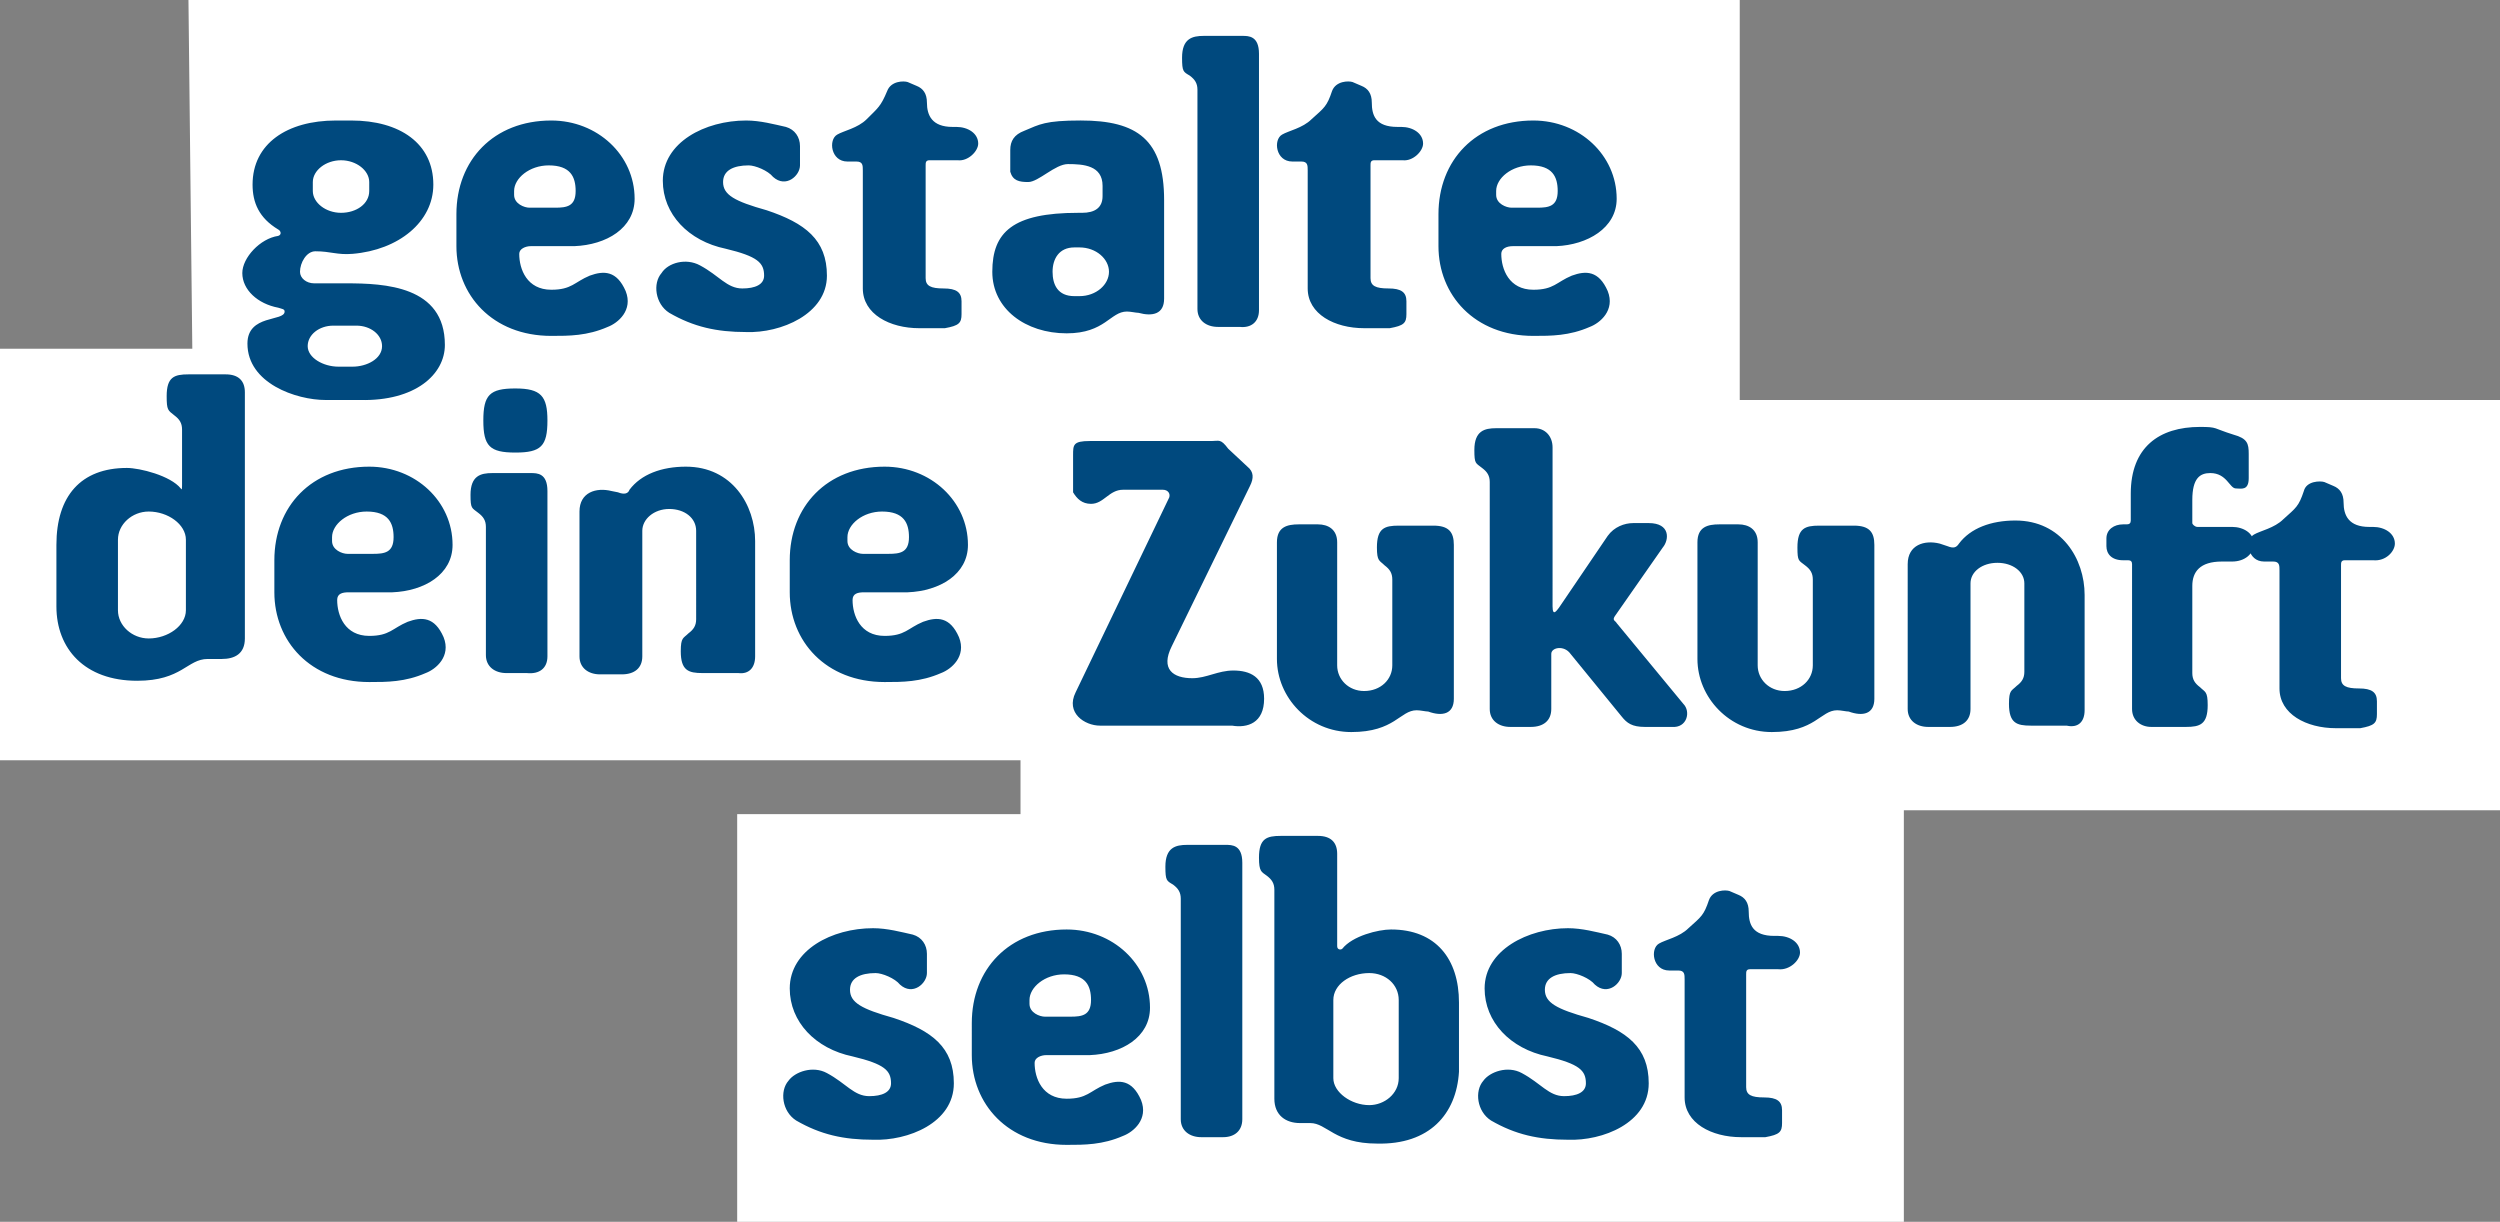 <?xml version="1.0" encoding="UTF-8" standalone="no"?>
<!-- Generator: Adobe Illustrator 24.3.0, SVG Export Plug-In . SVG Version: 6.00 Build 0)  -->

<svg
   version="1.1"
   id="Ebene_1"
   x="0px"
   y="0px"
   viewBox="0 0 195 95.3"
   xml:space="preserve"
   sodipodi:docname="jba_claim.svg"
   width="195"
   height="95.3"
   inkscape:version="1.2.2 (732a01da63, 2022-12-09, custom)"
   xmlns:inkscape="http://www.inkscape.org/namespaces/inkscape"
   xmlns:sodipodi="http://sodipodi.sourceforge.net/DTD/sodipodi-0.dtd"
   xmlns="http://www.w3.org/2000/svg"
   xmlns:svg="http://www.w3.org/2000/svg"><rect x="0" y="0" width="195" height="95.3" fill="#808080" stroke="none"/><defs
   id="defs165" /><sodipodi:namedview
   id="namedview163"
   pagecolor="#505050"
   bordercolor="#ffffff"
   borderopacity="1"
   inkscape:showpageshadow="0"
   inkscape:pageopacity="0"
   inkscape:pagecheckerboard="1"
   inkscape:deskcolor="#505050"
   showgrid="false"
   inkscape:zoom="4.868962"
   inkscape:cx="9.0368337"
   inkscape:cy="28.137414"
   inkscape:window-width="3840"
   inkscape:window-height="2090"
   inkscape:window-x="0"
   inkscape:window-y="33"
   inkscape:window-maximized="1"
   inkscape:current-layer="Ebene_1" />
<style
   type="text/css"
   id="style148">
	.st0{fill:#FFFFFF;}
	.st1{fill:#00497E;}
</style>
<polygon
   class="st0"
   points="18.4,42.9 18.4,75 98,75 98,79.2 75.9,79.2 75.9,111 166.9,111 166.9,78.9 213.4,78.9 213.4,46.9 154.1,46.9 154.1,15.7 33.1,15.7 33.4,42.9 "
   id="polygon150"
   transform="translate(-18.4,-15.7)" />
<g
   id="g160"
   transform="translate(-18.4,-15.7)">
	<path
   class="st1"
   d="m 89.3,57.6 c 0,1.2 -0.7,1.3 -1.6,1.3 h -2 c -0.4,0 -1.2,-0.3 -1.2,-1 v -0.3 c 0,-1 1.2,-2 2.7,-2 1.7,0 2.1,0.9 2.1,2 m 4.6,0.6 c 0,-3.4 -2.9,-6.1 -6.5,-6.1 -4.5,0 -7.4,3.1 -7.4,7.3 v 2.5 c 0,3.8 2.8,7 7.4,7 1.4,0 2.8,0 4.4,-0.7 0.8,-0.3 2,-1.3 1.4,-2.8 -0.7,-1.6 -1.7,-1.6 -2.8,-1.2 -1.2,0.5 -1.4,1.1 -3,1.1 -1.9,0 -2.5,-1.6 -2.5,-2.8 0,-0.5 0.4,-0.6 0.9,-0.6 h 3.4 c 2.5,-0.1 4.7,-1.4 4.7,-3.7 m -16.6,8.7 v -9 c 0,-2.8 -1.8,-5.8 -5.4,-5.8 -1.9,0 -3.5,0.6 -4.4,1.8 -0.1,0.3 -0.4,0.4 -0.9,0.2 L 66.1,54 c -1.2,-0.3 -2.5,0.1 -2.5,1.6 v 11.3 c 0,0.9 0.7,1.4 1.6,1.4 h 1.7 c 1,0 1.6,-0.5 1.6,-1.4 v -9.8 c 0,-0.9 0.9,-1.7 2.1,-1.7 1.2,0 2.1,0.7 2.1,1.7 V 64 c 0,0.5 -0.2,0.8 -0.6,1.1 -0.4,0.4 -0.6,0.3 -0.6,1.4 0,1.5 0.6,1.7 1.7,1.7 H 76 c 0.8,0.1 1.3,-0.4 1.3,-1.3 m -16.2,0 V 54 c 0,-1.4 -0.8,-1.4 -1.3,-1.4 h -3 c -0.9,0 -1.7,0.2 -1.7,1.7 0,1.1 0.1,1 0.6,1.4 0.4,0.3 0.6,0.6 0.6,1.1 v 10 c 0,0.9 0.7,1.4 1.6,1.4 h 1.6 c 1,0.1 1.6,-0.4 1.6,-1.3 m 0,-18.4 c 0,-1.9 -0.5,-2.5 -2.5,-2.5 -2,0 -2.5,0.5 -2.5,2.5 0,2 0.5,2.5 2.5,2.5 2,0 2.5,-0.5 2.5,-2.5 m -12,9.1 c 0,1.2 -0.7,1.3 -1.6,1.3 h -2 c -0.4,0 -1.2,-0.3 -1.2,-1 v -0.3 c 0,-1 1.2,-2 2.7,-2 1.7,0 2.1,0.9 2.1,2 m 4.6,0.6 c 0,-3.4 -2.9,-6.1 -6.5,-6.1 -4.5,0 -7.4,3.1 -7.4,7.3 v 2.5 c 0,3.8 2.8,7 7.4,7 1.4,0 2.8,0 4.4,-0.7 0.8,-0.3 2,-1.3 1.4,-2.8 -0.7,-1.6 -1.7,-1.6 -2.8,-1.2 -1.2,0.5 -1.4,1.1 -3,1.1 -1.9,0 -2.5,-1.6 -2.5,-2.8 0,-0.5 0.4,-0.6 0.9,-0.6 H 49 c 2.5,-0.1 4.7,-1.4 4.7,-3.7 m -20.8,5.1 c 0,1.2 -1.4,2.2 -2.9,2.2 -1.3,0 -2.4,-1 -2.4,-2.2 v -5.5 c 0,-1.2 1.1,-2.2 2.4,-2.2 1.5,0 2.9,1 2.9,2.2 z m 4.6,2.2 V 46.3 C 37.5,45.4 37,44.9 36,44.9 h -2.9 c -1.1,0 -1.7,0.2 -1.7,1.7 0,1.1 0.1,1.1 0.6,1.5 0.4,0.3 0.6,0.6 0.6,1.1 v 4.3 c 0,0.2 0,0.5 -0.1,0.3 -0.8,-1 -3.2,-1.6 -4.2,-1.6 -3.6,0 -5.5,2.2 -5.5,6 V 63 c 0,3.3 2.2,5.8 6.3,5.8 3.5,0 3.9,-1.7 5.5,-1.7 h 1.1 c 1,0 1.8,-0.4 1.8,-1.6"
   id="path152" />
	<path
   class="st1"
   d="m 139.9,30.6 c 0,1.2 -0.7,1.3 -1.6,1.3 h -2 c -0.4,0 -1.2,-0.3 -1.2,-1 v -0.3 c 0,-1 1.2,-2 2.7,-2 1.7,0 2.1,0.9 2.1,2 m 4.6,0.6 c 0,-3.4 -2.9,-6.1 -6.5,-6.1 -4.5,0 -7.4,3.1 -7.4,7.3 v 2.5 c 0,3.8 2.8,7 7.4,7 1.4,0 2.8,0 4.4,-0.7 0.8,-0.3 2,-1.3 1.4,-2.8 -0.7,-1.6 -1.7,-1.6 -2.8,-1.2 -1.2,0.5 -1.4,1.1 -3,1.1 -1.9,0 -2.5,-1.6 -2.5,-2.8 0,-0.4 0.4,-0.6 0.9,-0.6 h 3.4 c 2.4,-0.1 4.7,-1.4 4.7,-3.7 m -15.1,-4.3 c 0,-0.8 -0.8,-1.3 -1.7,-1.3 h -0.3 c -1.7,0 -2,-0.9 -2,-1.9 0,-0.7 -0.3,-1.1 -0.8,-1.3 l -0.7,-0.3 c -0.3,-0.1 -1.3,-0.1 -1.6,0.7 -0.4,1.2 -0.6,1.3 -1.6,2.2 -0.7,0.7 -1.8,0.9 -2.3,1.2 -0.7,0.4 -0.5,2.1 0.8,2.1 h 0.7 c 0.5,0 0.5,0.3 0.5,0.7 v 9.2 c 0,2 2.1,3.1 4.4,3.1 h 2 c 1.1,-0.2 1.3,-0.4 1.3,-1.1 v -1 c 0,-0.7 -0.4,-1 -1.4,-1 -1,0 -1.4,-0.2 -1.4,-0.8 v -8.8 c 0,-0.2 0,-0.4 0.3,-0.4 h 2.2 c 0.8,0.1 1.6,-0.7 1.6,-1.3 m -12.8,13 v -20 c 0,-1.4 -0.8,-1.4 -1.3,-1.4 h -3 c -0.9,0 -1.7,0.2 -1.7,1.7 0,1.1 0.1,1.1 0.6,1.4 0.4,0.3 0.6,0.6 0.6,1.1 v 17.1 c 0,0.9 0.7,1.4 1.6,1.4 h 1.7 c 0.9,0.1 1.5,-0.4 1.5,-1.3 m -11.7,-3 c 0,1 -1,1.9 -2.3,1.9 h -0.4 c -1.3,0 -1.7,-0.9 -1.7,-1.9 0,-1 0.5,-1.9 1.7,-1.9 h 0.4 c 1.3,0 2.3,0.9 2.3,1.9 m 4.3,2.1 v -7.7 c 0,-4.7 -2.1,-6.2 -6.5,-6.2 -2.8,0 -3.2,0.3 -4.4,0.8 -0.8,0.3 -1.1,0.8 -1.1,1.5 v 1.7 c 0.2,0.7 0.7,0.8 1.4,0.8 0.8,0 2.1,-1.4 3.1,-1.4 1.2,0 2.7,0.1 2.7,1.7 V 31 c 0,0.9 -0.6,1.3 -1.6,1.3 h -0.3 c -5.1,0 -6.7,1.5 -6.7,4.6 0,2.9 2.6,4.8 5.8,4.8 3,0 3.4,-1.7 4.7,-1.7 0.3,0 0.7,0.1 0.9,0.1 1.1,0.3 2,0.1 2,-1.1 M 94.7,26.9 c 0,-0.8 -0.8,-1.3 -1.7,-1.3 h -0.3 c -1.6,0 -2,-0.9 -2,-1.9 0,-0.7 -0.3,-1.1 -0.8,-1.3 L 89.2,22.1 C 88.9,22 87.9,22 87.6,22.8 87.1,24 86.9,24.1 86,25 c -0.7,0.7 -1.8,0.9 -2.3,1.2 -0.7,0.4 -0.5,2.1 0.8,2.1 h 0.7 c 0.5,0 0.5,0.3 0.5,0.7 v 9.2 c 0,2 2.1,3.1 4.4,3.1 h 2 c 1.1,-0.2 1.3,-0.4 1.3,-1.1 v -1 c 0,-0.7 -0.4,-1 -1.4,-1 -1,0 -1.4,-0.2 -1.4,-0.8 v -8.8 c 0,-0.2 0,-0.4 0.3,-0.4 h 2.2 c 0.8,0.1 1.6,-0.7 1.6,-1.3 M 82.9,37.2 c 0,-2.8 -1.7,-4.1 -4.7,-5.1 -2.5,-0.7 -3.4,-1.2 -3.4,-2.2 0,-0.9 0.8,-1.3 2,-1.3 0.5,0 1.5,0.4 1.9,0.9 1,0.9 2.1,-0.1 2.1,-0.9 v -1.5 c 0,-0.7 -0.4,-1.3 -1.1,-1.5 -0.9,-0.2 -2,-0.5 -3.1,-0.5 -3.2,0 -6.5,1.7 -6.5,4.7 0,2.6 2,4.7 4.9,5.3 2.5,0.6 3,1.1 3,2.1 0,0.7 -0.7,1 -1.7,1 -1.2,0 -1.8,-1 -3.3,-1.8 -1.1,-0.6 -2.5,-0.2 -3,0.6 -0.7,0.8 -0.5,2.4 0.6,3.1 1.9,1.1 3.7,1.5 6,1.5 2.7,0.1 6.3,-1.4 6.3,-4.4 M 63.3,30.6 c 0,1.2 -0.7,1.3 -1.6,1.3 h -2 c -0.4,0 -1.2,-0.3 -1.2,-1 v -0.3 c 0,-1 1.2,-2 2.7,-2 1.7,0 2.1,0.9 2.1,2 m 4.6,0.6 c 0,-3.4 -2.9,-6.1 -6.5,-6.1 -4.5,0 -7.4,3.1 -7.4,7.3 v 2.5 c 0,3.8 2.8,7 7.4,7 1.4,0 2.8,0 4.4,-0.7 0.8,-0.3 2,-1.3 1.4,-2.8 -0.7,-1.6 -1.7,-1.6 -2.8,-1.2 -1.2,0.5 -1.4,1.1 -3,1.1 -1.9,0 -2.5,-1.6 -2.5,-2.8 0,-0.4 0.5,-0.6 0.9,-0.6 h 3.4 c 2.5,-0.1 4.7,-1.4 4.7,-3.7 M 48.2,42.7 c 0,1 -1.2,1.6 -2.3,1.6 h -1.1 c -1.2,0 -2.4,-0.7 -2.4,-1.6 0,-0.9 0.9,-1.6 2,-1.6 h 1.8 c 1.1,0 2,0.7 2,1.6 m -1,-12.1 c 0,1 -1,1.7 -2.2,1.7 -1.2,0 -2.2,-0.8 -2.2,-1.7 v -0.7 c 0,-0.9 1,-1.7 2.2,-1.7 1.2,0 2.2,0.8 2.2,1.7 z m 5.9,12 c 0,-4.6 -4.7,-4.8 -7.7,-4.8 h -2.5 c -0.6,0 -1.1,-0.4 -1.1,-0.9 0,-0.7 0.5,-1.6 1.2,-1.6 1.2,0 1.7,0.3 2.9,0.2 3.6,-0.3 6.3,-2.5 6.3,-5.4 0,-3.2 -2.6,-5 -6.4,-5 h -1.2 c -3.8,0 -6.5,1.8 -6.5,5 0,1.4 0.5,2.6 2,3.5 0.2,0.1 0.3,0.4 0,0.5 -1.4,0.2 -2.8,1.7 -2.8,2.9 0,1.3 1.2,2.4 2.8,2.7 0.3,0.1 0.5,0.1 0.5,0.3 0,0.8 -2.9,0.2 -2.9,2.5 0,3.1 3.8,4.4 6.1,4.4 h 2.7 c 4.3,0.1 6.6,-2 6.6,-4.3"
   id="path154" />
	<path
   class="st1"
   d="m 158.8,90 c 0,-0.8 -0.8,-1.3 -1.7,-1.3 h -0.3 c -1.7,0 -2,-0.9 -2,-1.9 0,-0.7 -0.3,-1.1 -0.8,-1.3 l -0.7,-0.3 c -0.3,-0.1 -1.3,-0.1 -1.6,0.7 -0.4,1.2 -0.6,1.3 -1.6,2.2 -0.7,0.7 -1.8,0.9 -2.3,1.2 -0.7,0.4 -0.5,2.1 0.8,2.1 h 0.7 c 0.5,0 0.5,0.3 0.5,0.7 v 9.2 c 0,2 2.1,3.1 4.4,3.1 h 1.9 c 1.1,-0.2 1.3,-0.4 1.3,-1.1 v -1 c 0,-0.7 -0.4,-1 -1.4,-1 -1,0 -1.4,-0.2 -1.4,-0.8 v -8.8 c 0,-0.2 0,-0.4 0.3,-0.4 h 2.2 c 0.9,0.1 1.7,-0.7 1.7,-1.3 M 147,100.2 c 0,-2.8 -1.7,-4.1 -4.7,-5.1 -2.5,-0.7 -3.4,-1.2 -3.4,-2.2 0,-0.9 0.8,-1.3 2,-1.3 0.5,0 1.5,0.4 1.9,0.9 1,0.9 2.1,-0.1 2.1,-0.9 v -1.5 c 0,-0.7 -0.4,-1.3 -1.1,-1.5 -0.9,-0.2 -2,-0.5 -3.1,-0.5 -3.1,0 -6.5,1.7 -6.5,4.7 0,2.6 2,4.7 4.9,5.3 2.5,0.6 3,1.1 3,2.1 0,0.7 -0.7,1 -1.7,1 -1.2,0 -1.8,-1 -3.3,-1.8 -1.1,-0.6 -2.5,-0.1 -3,0.6 -0.7,0.8 -0.5,2.4 0.6,3.1 1.9,1.1 3.7,1.5 6,1.5 2.7,0.1 6.3,-1.3 6.3,-4.4 m -19.5,-0.4 c 0,1.2 -1.1,2.1 -2.3,2.1 -1.4,0 -2.8,-1 -2.8,-2.1 v -6.1 c 0,-1.2 1.3,-2.1 2.8,-2.1 1.3,0 2.3,0.9 2.3,2.1 z m 4.7,-0.5 v -5.4 c 0,-3.4 -1.8,-5.7 -5.3,-5.7 -1,0 -3,0.5 -3.8,1.5 -0.1,0.1 -0.4,0.1 -0.4,-0.2 v -7.2 c 0,-0.9 -0.5,-1.4 -1.5,-1.4 h -2.9 c -1.1,0 -1.7,0.2 -1.7,1.7 0,1.1 0.2,1.1 0.6,1.4 0.4,0.3 0.6,0.6 0.6,1.1 v 16.3 c 0,1.3 0.9,1.9 2,1.9 h 0.8 c 1.3,0 1.9,1.6 5.2,1.6 4.1,0.1 6.2,-2.3 6.4,-5.6 M 115.3,103 V 83 c 0,-1.4 -0.8,-1.4 -1.3,-1.4 h -3 c -0.9,0 -1.7,0.2 -1.7,1.7 0,1.1 0.1,1.1 0.6,1.4 0.4,0.3 0.6,0.6 0.6,1.1 V 103 c 0,0.9 0.7,1.4 1.6,1.4 h 1.7 c 0.9,0 1.5,-0.5 1.5,-1.4 m -11.8,-9.3 c 0,1.2 -0.7,1.3 -1.6,1.3 h -2 c -0.4,0 -1.2,-0.3 -1.2,-1 v -0.3 c 0,-1 1.2,-2 2.7,-2 1.7,0 2.1,0.9 2.1,2 m 4.6,0.6 c 0,-3.4 -2.9,-6.1 -6.5,-6.1 -4.5,0 -7.4,3.1 -7.4,7.3 V 98 c 0,3.8 2.8,7 7.4,7 1.4,0 2.8,0 4.4,-0.7 0.8,-0.3 2,-1.3 1.4,-2.8 -0.7,-1.6 -1.7,-1.6 -2.8,-1.2 -1.2,0.5 -1.4,1.1 -3,1.1 -1.9,0 -2.5,-1.6 -2.5,-2.8 0,-0.4 0.5,-0.6 0.9,-0.6 h 3.4 c 2.5,-0.1 4.7,-1.4 4.7,-3.7 m -15.3,5.9 c 0,-2.8 -1.7,-4.1 -4.7,-5.1 -2.5,-0.7 -3.4,-1.2 -3.4,-2.2 0,-0.9 0.8,-1.3 2,-1.3 0.5,0 1.5,0.4 1.9,0.9 1,0.9 2.1,-0.1 2.1,-0.9 v -1.5 c 0,-0.7 -0.4,-1.3 -1.1,-1.5 -0.9,-0.2 -2,-0.5 -3.1,-0.5 -3.2,0 -6.5,1.7 -6.5,4.7 0,2.6 2,4.7 4.9,5.3 2.5,0.6 3,1.1 3,2.1 0,0.7 -0.7,1 -1.7,1 -1.2,0 -1.8,-1 -3.3,-1.8 -1.1,-0.6 -2.5,-0.1 -3,0.6 -0.7,0.8 -0.5,2.4 0.6,3.1 1.9,1.1 3.7,1.5 6,1.5 2.7,0.1 6.3,-1.3 6.3,-4.4"
   id="path156" />
	<path
   class="st1"
   d="m 205.2,58.1 c 0,-0.8 -0.8,-1.3 -1.7,-1.3 h -0.3 c -1.6,0 -2,-0.9 -2,-1.9 0,-0.7 -0.3,-1.1 -0.8,-1.3 l -0.7,-0.3 c -0.3,-0.1 -1.4,-0.1 -1.6,0.7 -0.4,1.2 -0.6,1.3 -1.6,2.2 -0.7,0.7 -1.8,0.9 -2.3,1.2 -0.7,0.4 -0.5,2.1 0.8,2.1 h 0.7 c 0.5,0 0.5,0.3 0.5,0.7 v 9.2 c 0,2 2.1,3.1 4.4,3.1 h 1.9 c 1.1,-0.2 1.3,-0.4 1.3,-1.1 v -1 c 0,-0.7 -0.4,-1 -1.4,-1 -1,0 -1.4,-0.2 -1.4,-0.8 v -8.8 c 0,-0.2 0,-0.4 0.3,-0.4 h 2.2 c 1,0.1 1.7,-0.7 1.7,-1.3 m -11,0 c 0,-0.8 -0.8,-1.3 -1.7,-1.3 h -2.7 c -0.2,0 -0.4,-0.2 -0.4,-0.3 v -1.8 c 0,-1.7 0.6,-2.1 1.4,-2.1 1.3,0 1.5,1.2 2,1.2 0.4,0 1,0.2 1,-0.8 v -1.9 c 0,-0.8 -0.1,-1.2 -1.2,-1.5 C 191,49.1 191.4,49 190,49 c -3.2,0 -5.4,1.6 -5.4,5.2 v 2.1 c 0,0.2 -0.1,0.3 -0.3,0.3 H 184 c -0.7,0 -1.3,0.4 -1.3,1.1 v 0.6 c 0,0.6 0.4,1.1 1.3,1.1 h 0.4 c 0.2,0 0.3,0.1 0.3,0.3 V 71 c 0,0.9 0.7,1.4 1.5,1.4 h 2.7 c 1.1,0 1.7,-0.2 1.7,-1.7 0,-1.1 -0.2,-1 -0.6,-1.4 -0.4,-0.3 -0.6,-0.6 -0.6,-1.1 v -6.8 c 0,-1.1 0.6,-1.9 2.3,-1.9 h 0.8 c 1,0 1.7,-0.6 1.7,-1.4 m -13.2,13 v -9 c 0,-2.8 -1.8,-5.8 -5.4,-5.8 -1.9,0 -3.5,0.6 -4.4,1.8 -0.2,0.3 -0.4,0.4 -0.9,0.2 l -0.6,-0.2 c -1.2,-0.3 -2.5,0.1 -2.5,1.6 V 71 c 0,0.9 0.7,1.4 1.6,1.4 h 1.7 c 1,0 1.6,-0.5 1.6,-1.4 v -9.8 c 0,-0.9 0.9,-1.6 2.1,-1.6 1.2,0 2.1,0.7 2.1,1.6 v 6.9 c 0,0.5 -0.2,0.8 -0.6,1.1 -0.4,0.4 -0.6,0.3 -0.6,1.4 0,1.5 0.6,1.7 1.7,1.7 h 2.8 c 0.9,0.2 1.4,-0.3 1.4,-1.2 m -16.4,-0.9 v -12 c 0,-1 -0.4,-1.5 -1.6,-1.5 h -2.7 c -1.1,0 -1.7,0.2 -1.7,1.7 0,1.1 0.1,1 0.6,1.4 0.4,0.3 0.6,0.6 0.6,1.1 v 6.7 c 0,1.1 -0.9,2 -2.2,2 -1.2,0 -2.1,-0.9 -2.1,-2 V 58 c 0,-1 -0.7,-1.4 -1.5,-1.4 h -1.5 c -0.9,0 -1.7,0.2 -1.7,1.4 v 9.1 c 0,3 2.5,5.7 5.8,5.7 3.4,0 3.8,-1.7 5.1,-1.7 0.3,0 0.7,0.1 0.9,0.1 1.1,0.4 2,0.2 2,-1 m -14.9,0.4 -5.2,-6.3 c -0.1,-0.2 -0.4,-0.2 -0.1,-0.6 l 3.7,-5.3 c 0.5,-0.6 0.6,-1.9 -1.1,-1.9 h -1.2 c -0.7,0 -1.5,0.3 -2,1 l -3.8,5.6 c -0.1,0.1 -0.5,0.8 -0.5,-0.1 V 50.6 c 0,-0.9 -0.6,-1.5 -1.4,-1.5 h -3 c -0.9,0 -1.7,0.2 -1.7,1.7 0,1.1 0.1,1 0.6,1.4 0.4,0.3 0.6,0.6 0.6,1.1 V 71 c 0,0.9 0.7,1.4 1.6,1.4 h 1.6 c 1,0 1.6,-0.5 1.6,-1.4 v -4.3 c 0,-0.5 1,-0.7 1.5,0 l 4,4.9 c 0.4,0.5 0.8,0.8 1.8,0.8 h 2.1 c 1.2,0.1 1.5,-1.2 0.9,-1.8 m -17.9,-0.4 v -12 c 0,-1 -0.4,-1.5 -1.6,-1.5 h -2.7 c -1.1,0 -1.7,0.2 -1.7,1.7 0,1.1 0.2,1 0.6,1.4 0.4,0.3 0.6,0.6 0.6,1.1 v 6.7 c 0,1.1 -0.9,2 -2.2,2 -1.2,0 -2.1,-0.9 -2.1,-2 V 58 c 0,-1 -0.7,-1.4 -1.5,-1.4 h -1.5 c -0.9,0 -1.7,0.2 -1.7,1.4 v 9.1 c 0,3 2.5,5.7 5.8,5.7 3.4,0 3.8,-1.7 5.1,-1.7 0.3,0 0.7,0.1 0.9,0.1 1.1,0.4 2,0.2 2,-1 m -14.8,0 c 0,-1.7 -1.1,-2.2 -2.4,-2.2 -1.2,0 -2.1,0.6 -3.2,0.6 -1.5,0 -2.5,-0.7 -1.6,-2.5 l 6.1,-12.5 c 0.3,-0.6 0.3,-1.1 -0.2,-1.5 l -1.5,-1.4 c -0.6,-0.8 -0.7,-0.6 -1.3,-0.6 h -9.5 c -1.3,0 -1.3,0.3 -1.3,1.1 v 2.9 c 0.3,0.5 0.7,0.9 1.4,0.9 1,0 1.4,-1.1 2.5,-1.1 h 3.1 c 0.4,0 0.6,0.3 0.5,0.6 l -7.3,15.2 c -0.8,1.6 0.7,2.6 1.9,2.6 h 10.3 c 1.2,0.2 2.5,-0.2 2.5,-2.1"
   id="path158" />
</g>
</svg>
